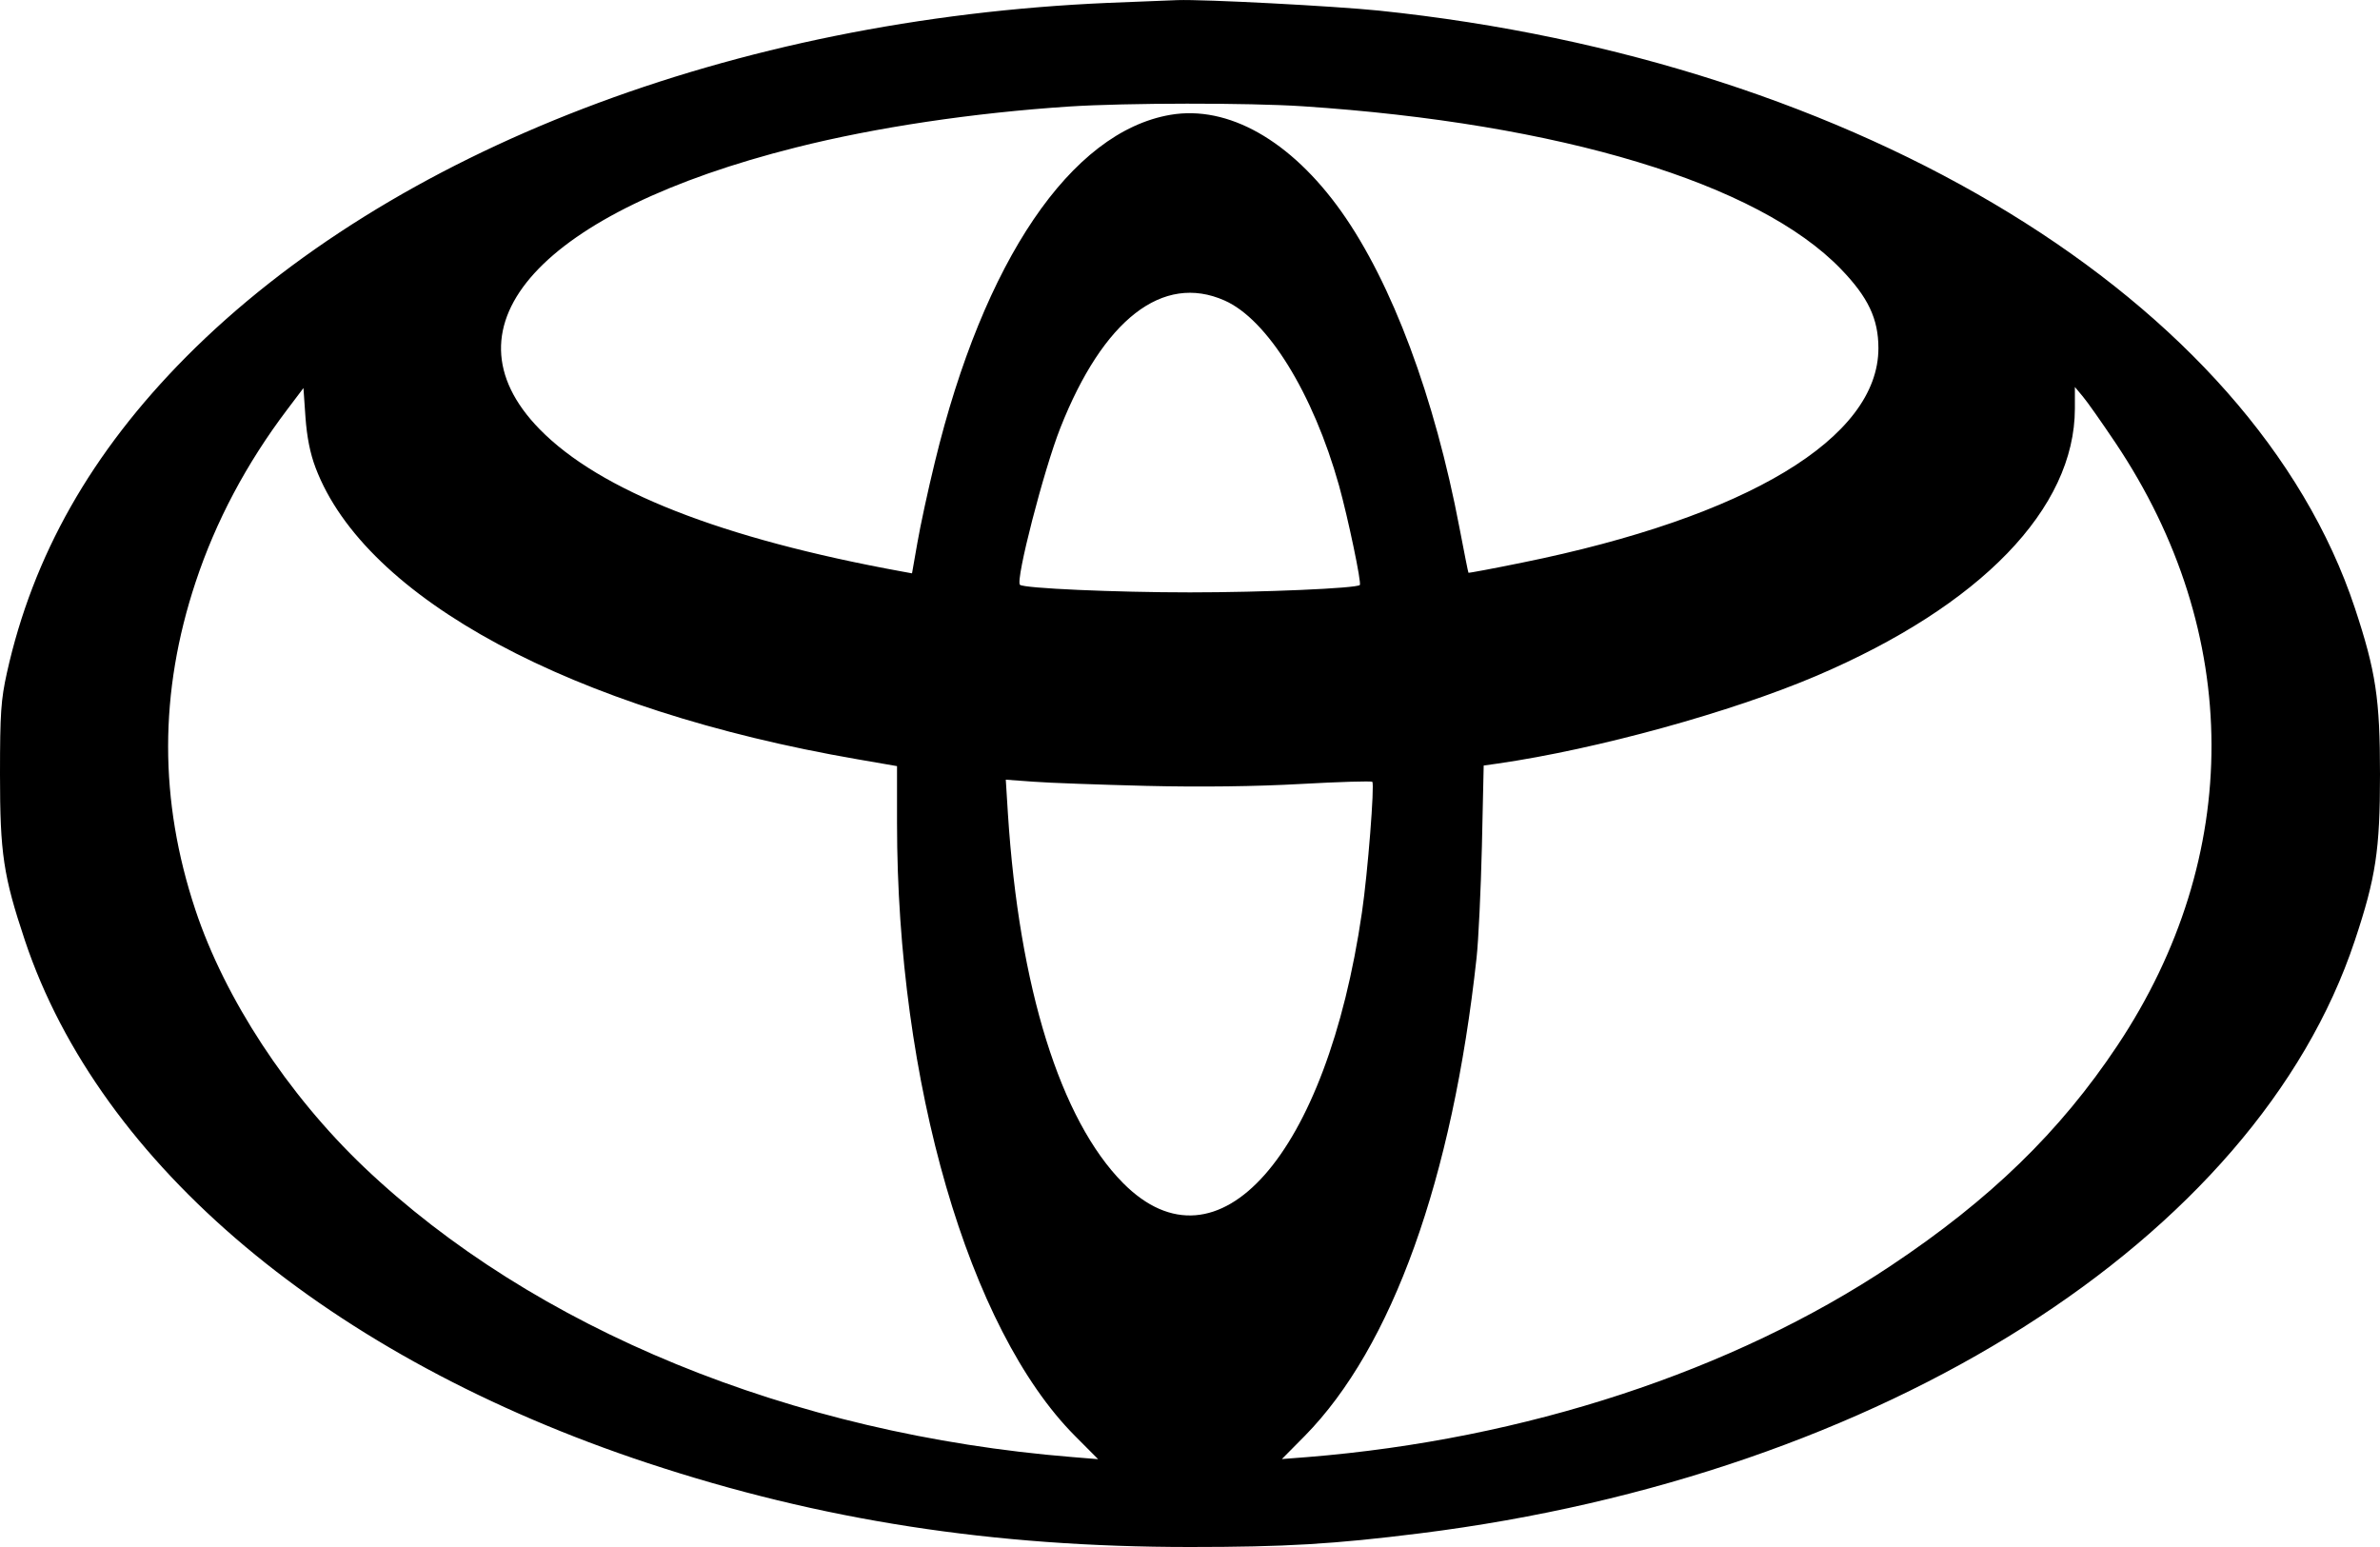 <?xml version="1.0" encoding="UTF-8"?> <svg xmlns="http://www.w3.org/2000/svg" width="20" height="13" viewBox="0 0 20 13" fill="none"> <g clip-path="url(#clip0_144_901)"> <path fill-rule="evenodd" clip-rule="evenodd" d="M9.315 0.024C6.165 0.159 3.289 1.263 1.563 3C0.769 3.801 0.277 4.667 0.058 5.654C0.008 5.88 0 5.993 0 6.508C0 7.171 0.028 7.36 0.209 7.902C0.84 9.79 2.771 11.411 5.441 12.294C6.897 12.776 8.343 13 10 13C10.797 13 11.209 12.976 11.934 12.885C15.818 12.399 18.955 10.41 19.788 7.905C19.965 7.374 20 7.143 20 6.508C20 5.872 19.965 5.642 19.789 5.11C18.932 2.528 15.633 0.509 11.586 0.089C11.215 0.051 10.115 -0.007 9.894 0.001C9.836 0.003 9.576 0.013 9.315 0.024ZM10.947 0.893C13.109 1.036 14.775 1.54 15.47 2.261C15.699 2.498 15.785 2.68 15.785 2.926C15.785 3.681 14.684 4.344 12.791 4.728C12.546 4.778 12.343 4.816 12.34 4.813C12.337 4.81 12.304 4.641 12.265 4.438C12.056 3.338 11.697 2.377 11.272 1.778C10.847 1.18 10.32 0.882 9.835 0.965C9 1.108 8.266 2.191 7.856 3.883C7.799 4.116 7.733 4.421 7.709 4.562L7.664 4.818L7.582 4.803C6.064 4.526 5.041 4.125 4.534 3.606C3.681 2.733 4.552 1.776 6.689 1.239C7.359 1.07 8.179 0.948 8.986 0.895C9.464 0.864 10.491 0.863 10.947 0.893ZM10.29 2.525C10.651 2.684 11.034 3.304 11.252 4.079C11.328 4.353 11.443 4.9 11.427 4.916C11.399 4.944 10.608 4.978 10 4.978C9.375 4.978 8.6 4.944 8.571 4.914C8.532 4.876 8.771 3.949 8.91 3.597C9.27 2.684 9.771 2.295 10.29 2.525ZM2.652 3.931C3.069 5.031 4.807 5.966 7.203 6.38L7.538 6.438V6.917C7.538 9.094 8.141 11.171 9.034 12.067L9.228 12.262L9.008 12.244C6.645 12.052 4.486 11.167 3.056 9.805C2.416 9.194 1.89 8.392 1.642 7.646C1.336 6.726 1.336 5.819 1.644 4.891C1.813 4.381 2.071 3.894 2.414 3.441L2.55 3.261L2.567 3.507C2.579 3.673 2.606 3.81 2.652 3.931ZM17.777 3.721C18.848 5.319 18.853 7.196 17.792 8.788C17.31 9.511 16.724 10.08 15.89 10.636C14.562 11.522 12.814 12.096 10.991 12.244L10.772 12.261L10.965 12.066C11.698 11.32 12.205 9.91 12.408 8.05C12.424 7.905 12.444 7.482 12.453 7.11L12.468 6.433L12.589 6.416C13.423 6.295 14.547 5.985 15.265 5.679C16.646 5.089 17.435 4.273 17.436 3.433L17.436 3.252L17.502 3.331C17.539 3.374 17.662 3.55 17.777 3.721ZM9.632 6.604C10.089 6.615 10.554 6.609 10.93 6.588C11.253 6.57 11.523 6.562 11.532 6.57C11.552 6.591 11.494 7.334 11.445 7.667C11.148 9.709 10.234 10.744 9.438 9.942C8.911 9.411 8.564 8.298 8.47 6.84L8.452 6.552L8.686 6.569C8.815 6.579 9.241 6.594 9.632 6.604Z" fill="black"></path> </g> <defs> <clipPath id="clip0_144_901"> <rect width="20" height="13" fill="white"></rect> </clipPath> </defs> </svg> 